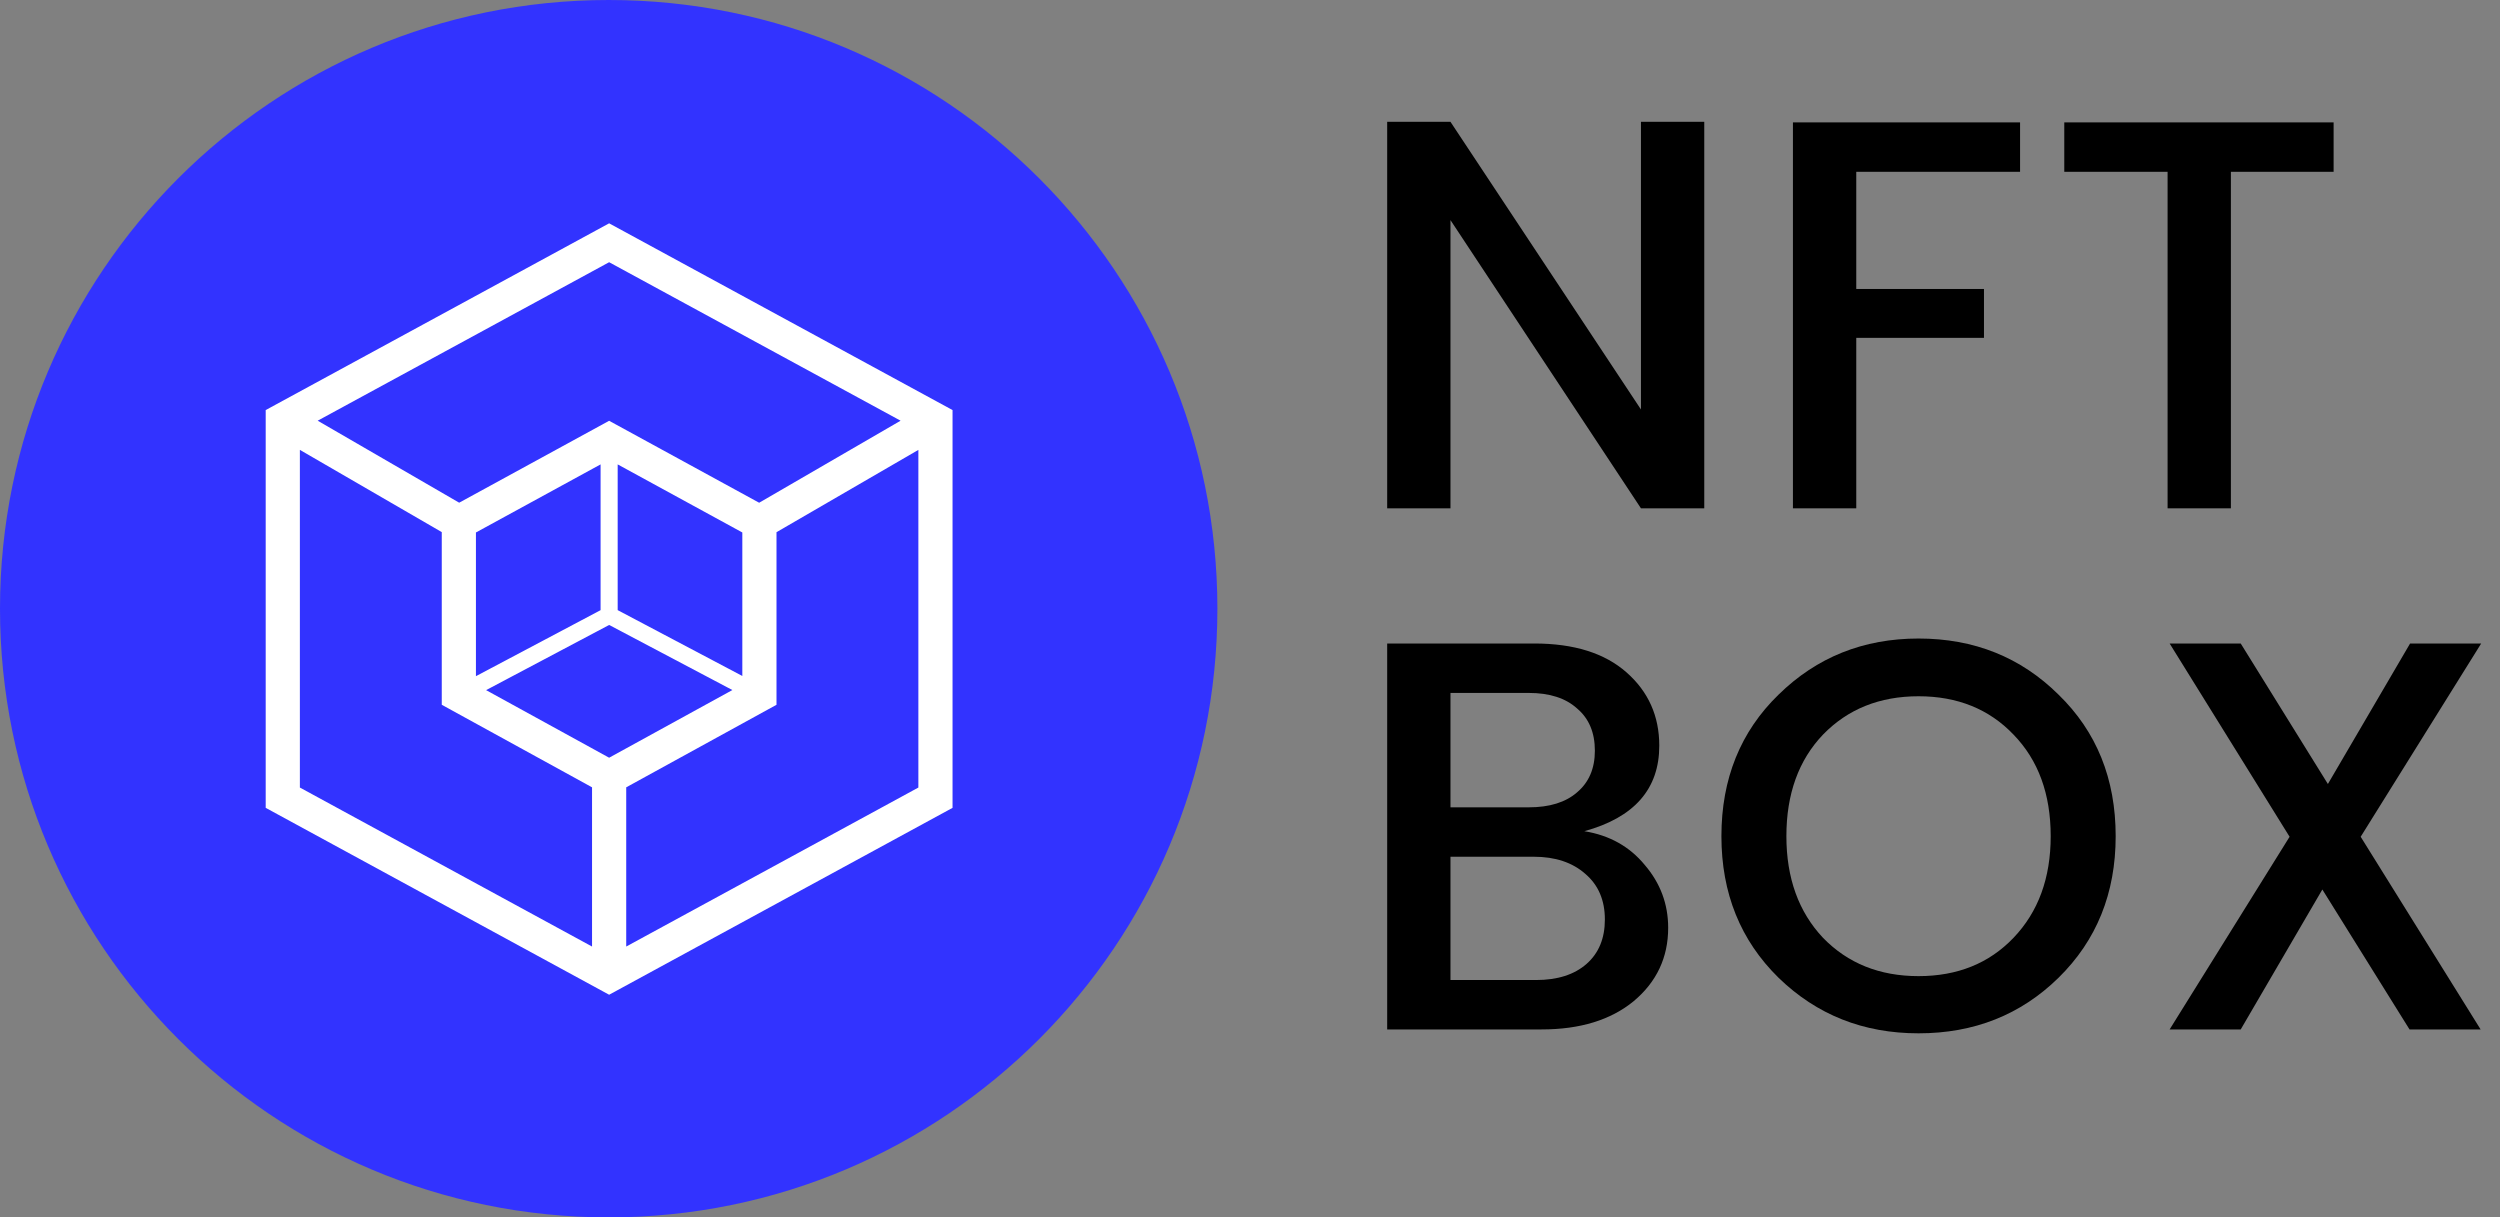 <svg width="115" height="56" viewBox="0 0 115 56" fill="none" xmlns="http://www.w3.org/2000/svg">
    <rect x="0" y="0" width="115" height="56" fill="#808080" stroke="none"/>
    <g clip-path="url(#clip0_102_2)">
        <path d="M75.484 5.604H78.396V23.383H75.484L66.722 10.125V23.383H63.81V5.604H66.722L75.484 18.836V5.604Z" fill="black"/>
        <path d="M82.475 23.383V5.63H92.923V7.903H85.388V13.293H91.263V15.541H85.388V23.383H82.475Z" fill="black"/>
        <path d="M94.957 7.903V5.63H107.346V7.903H102.621V23.383H99.709V7.903H94.957Z" fill="black"/>
        <path d="M63.81 29.601H70.58C72.402 29.601 73.815 30.044 74.82 30.93C75.825 31.815 76.327 32.939 76.327 34.301C76.327 36.294 75.178 37.605 72.879 38.235C74.037 38.422 74.965 38.942 75.663 39.793C76.378 40.628 76.736 41.59 76.736 42.68C76.736 44.042 76.208 45.166 75.152 46.052C74.096 46.92 72.683 47.354 70.912 47.354H63.81V29.601ZM66.722 31.875V37.137H70.324C71.278 37.137 72.019 36.907 72.546 36.447C73.091 35.987 73.364 35.349 73.364 34.531C73.364 33.697 73.091 33.05 72.546 32.59C72.019 32.113 71.278 31.875 70.324 31.875H66.722ZM66.722 45.081H70.656C71.644 45.081 72.419 44.834 72.981 44.34C73.543 43.846 73.824 43.165 73.824 42.297C73.824 41.411 73.526 40.713 72.93 40.202C72.334 39.674 71.542 39.41 70.554 39.41H66.722V45.081Z" fill="black"/>
        <path d="M88.253 44.902C90.041 44.902 91.497 44.315 92.621 43.14C93.762 41.948 94.332 40.389 94.332 38.465C94.332 36.524 93.762 34.966 92.621 33.791C91.497 32.616 90.041 32.028 88.253 32.028C86.465 32.028 85 32.616 83.859 33.791C82.736 34.966 82.174 36.524 82.174 38.465C82.174 40.389 82.736 41.948 83.859 43.14C85 44.315 86.465 44.902 88.253 44.902ZM88.253 47.533C85.716 47.533 83.57 46.682 81.816 44.979C80.062 43.259 79.185 41.088 79.185 38.465C79.185 35.826 80.062 33.654 81.816 31.951C83.57 30.232 85.716 29.372 88.253 29.372C90.807 29.372 92.953 30.232 94.69 31.951C96.444 33.654 97.321 35.826 97.321 38.465C97.321 41.088 96.444 43.259 94.69 44.979C92.953 46.682 90.807 47.533 88.253 47.533Z" fill="black"/>
        <path d="M114.134 29.601L108.591 38.491L114.108 47.354H110.838L106.828 40.917L103.073 47.354H99.803L105.321 38.491L99.803 29.601H103.073L107.083 36.064L110.864 29.601H114.134Z" fill="black"/>
        <path d="M28 56C43.464 56 56 43.464 56 28C56 12.536 43.464 0 28 0C12.536 0 0 12.536 0 28C0 43.464 12.536 56 28 56Z" fill="#3233FF"/>
        <path fill-rule="evenodd" clip-rule="evenodd" d="M12.222 18.863L28.02 10.273L43.817 18.863V37.161L28.02 45.758L12.222 37.161V18.863ZM42.245 20.695V36.227L28.806 43.541V36.217L35.719 32.42V24.481L42.245 20.695ZM13.794 36.227L27.234 43.541V36.217L20.321 32.42V24.477L13.794 20.694V36.227ZM14.613 19.352L21.122 23.124L28.02 19.356L34.921 23.126L41.427 19.352L28.02 12.062L14.613 19.352ZM28.413 28.066L34.147 31.095V24.494L28.413 21.362V28.066ZM27.627 28.067V21.362L21.893 24.494V31.104L27.627 28.067ZM28.021 28.748L33.689 31.742L28.02 34.855L22.36 31.746L28.021 28.748Z" fill="white"/>
    </g>
    <defs>
        <clipPath id="clip0_102_2">
            <rect width="115" height="56" fill="white"/>
        </clipPath>
    </defs>
</svg>
